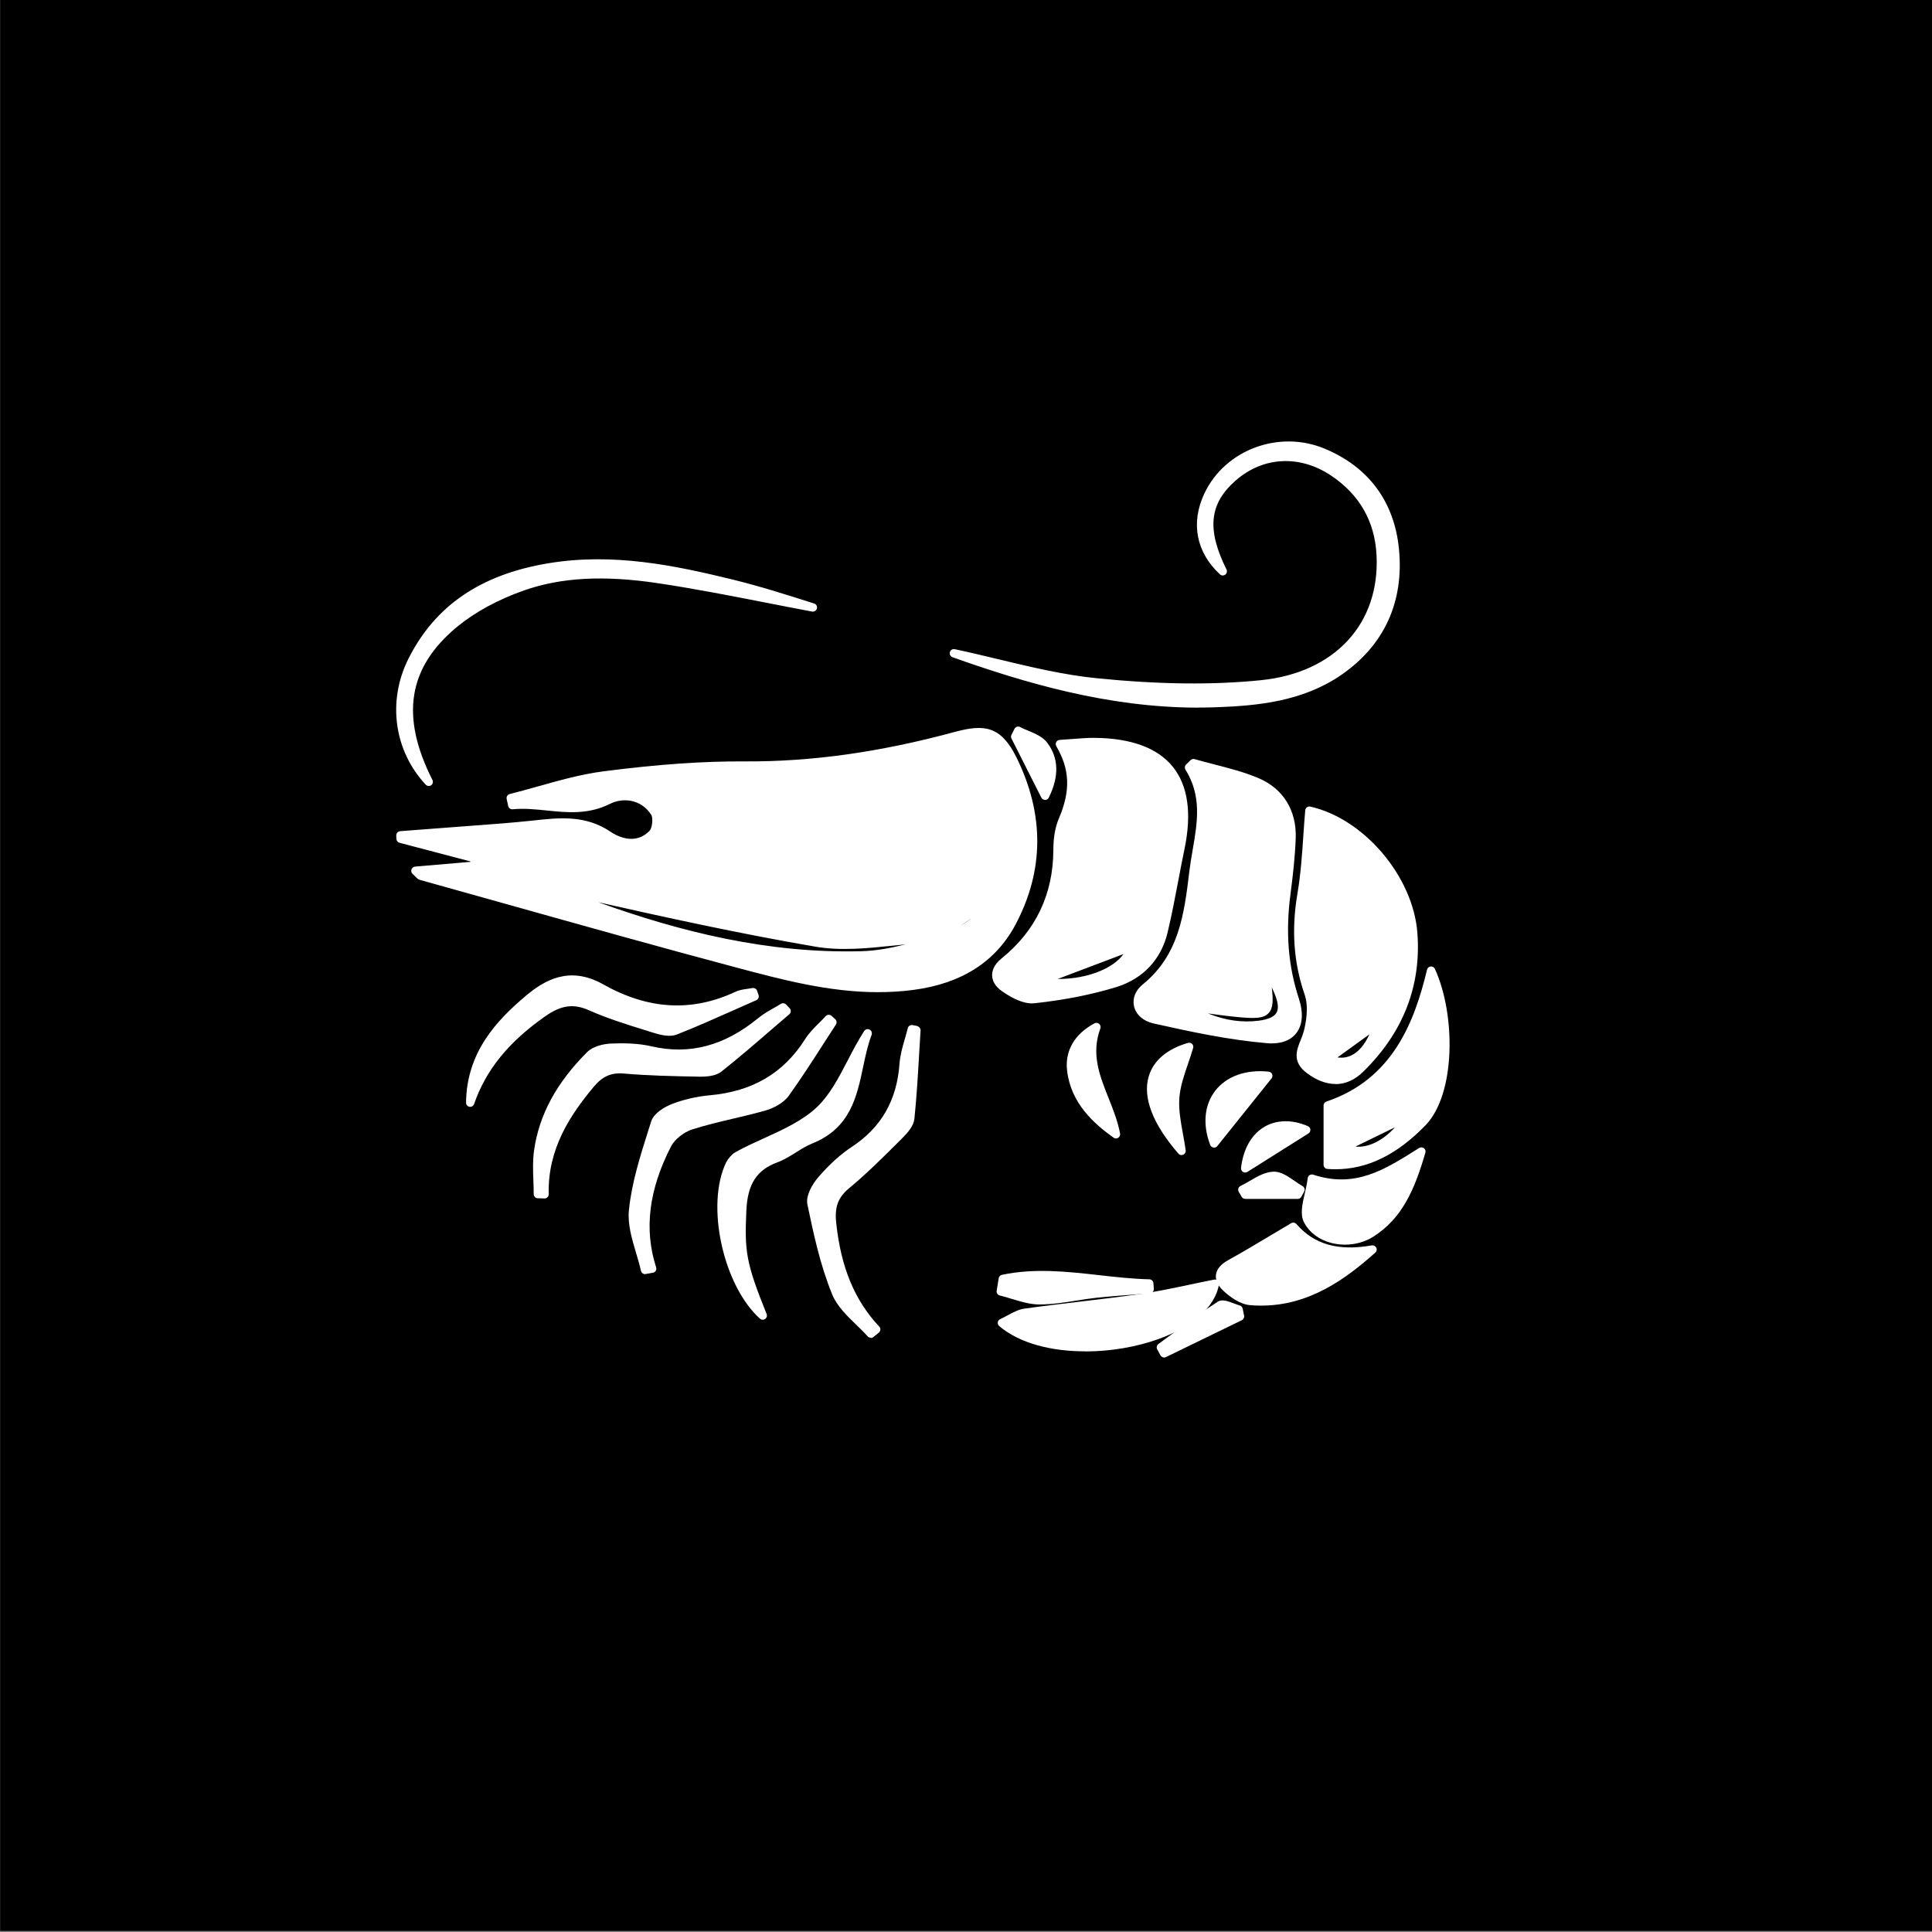 <?xml version="1.0" encoding="UTF-8"?><svg id="Layer_1" xmlns="http://www.w3.org/2000/svg" viewBox="0 0 512 512"><rect x="0" y="0" width="512" height="512" fill="#808080" stroke="none"/><rect x=".04" y="-1.26" width="512.98" height="512.98"/><g><g><path d="M110.09,230.75c5.67-.48,10.59-.9,15.52-1.32,.12-.65,.24-1.31,.35-1.95-6.6-1.74-13.2-3.46-19.81-5.2,0-.29,0-.59-.03-.88,4.6-.35,9.22-.69,13.82-1.05,6.92-.55,13.86-.97,20.75-1.7,7.09-.76,13.91-1.74,20.51,2.73,3.46,2.34,8.21,3.24,11.74-.41,1.07-1.11,1.41-4.31,.59-5.6-2.94-4.6-8.35-5.29-12.35-3.29-8.63,4.31-17,.47-25.4,1.32-.13-.63-.26-1.24-.39-1.87,8.21-2.05,16.3-4.9,24.63-5.97,12.38-1.6,24.93-2.72,37.4-2.63,19.1,.13,37.6-2.89,55.89-7.84,7.88-2.13,11.45-1.18,15.06,6.17,7.09,14.38,7.33,29.04-.25,43.3-5.5,10.37-14.96,15.24-26.27,16.72-16.08,2.09-31.47-1.93-46.73-6-27.91-7.45-55.69-15.39-83.53-23.15-.31-.09-.54-.47-1.5-1.35v-.04h-.01Zm154.42,3.54c-6.37,9.47-15.53,13.96-26.36,15.07-7.24,.75-14.8,1.66-21.86,.44-19.32-3.32-38.52-7.5-57.66-11.81-8.3-1.87-16.33-4.88-24.49-7.36,30.15,12.8,60.92,23.45,94.15,22.57,8.22-.22,16.58-3.1,24.46-5.9,5.79-2.05,9.96-6.84,11.75-13.02Z" style="fill:#fff;"/><path d="M232.76,262.94c-13.13,0-25.69-3.35-37.93-6.62-20.32-5.41-40.88-11.19-60.78-16.77-7.58-2.13-15.17-4.26-22.76-6.37-.47-.13-.77-.43-1.14-.81-.2-.2-.44-.46-.81-.78-.33-.3-.44-.76-.3-1.18s.51-.71,.95-.75l14.67-1.26v-.12l-18.8-4.94c-.47-.13-.81-.55-.82-1.05l-.03-.88c0-.59,.43-1.09,1.02-1.14l4.35-.33c3.15-.24,6.3-.47,9.47-.72,1.95-.16,3.88-.3,5.83-.44,4.89-.37,9.95-.73,14.89-1.26l.95-.1c6.72-.73,13.66-1.48,20.29,3.01,1.43,.97,6.39,3.82,10.33-.26,.71-.73,.99-3.39,.44-4.24-2.67-4.17-7.52-4.62-10.93-2.9-5.77,2.89-11.39,2.31-16.81,1.75-3.1-.31-6.01-.61-8.97-.31-.55,.05-1.07-.31-1.19-.86l-.41-1.87c-.13-.59,.24-1.16,.81-1.31,2.52-.63,5.03-1.35,7.56-2.05,5.6-1.57,11.37-3.2,17.22-3.96,14.58-1.88,26.54-2.71,37.56-2.64,17.61,.1,35.76-2.43,55.59-7.81,7.79-2.1,12.22-1.63,16.36,6.75,7.43,15.09,7.35,29.99-.26,44.32-5.22,9.82-14.33,15.64-27.09,17.3-3.11,.41-6.18,.59-9.23,.59h-.04Zm-119.09-31.38c6.92,1.91,13.95,3.88,20.98,5.86,19.89,5.58,40.46,11.36,60.75,16.77,14.87,3.96,30.24,8.07,46.29,5.97,12.01-1.57,20.57-6.99,25.43-16.15,7.26-13.66,7.33-27.89,.24-42.29-3.22-6.54-6.05-7.67-13.78-5.58-20.03,5.43-38.45,8.01-56.19,7.88-10.94-.05-22.79,.76-37.26,2.63-5.67,.73-11.39,2.34-16.89,3.9-2,.56-3.99,1.12-5.99,1.65,2.64-.1,5.27,.17,7.82,.43,5.35,.55,10.41,1.07,15.6-1.53,4.3-2.16,10.42-1.57,13.79,3.7,1.1,1.71,.71,5.49-.72,6.97-4.07,4.22-9.47,3.05-13.15,.55-5.96-4.04-12.21-3.36-18.81-2.64l-.97,.1c-4.98,.54-10.05,.9-14.96,1.27-1.93,.14-3.88,.29-5.82,.44-3.15,.25-6.31,.48-9.47,.72l-.35,.03,16.02,4.21c.56,.14,.92,.69,.81,1.27l-.35,1.95c-.09,.5-.5,.86-.99,.9l-12.01,1.03v-.04h-.01Zm110.75,22.81c-32.61,0-62.83-10.86-90.71-22.71-.54-.24-.81-.85-.6-1.4,.2-.55,.78-.86,1.36-.68,2.55,.78,5.1,1.61,7.64,2.44,5.46,1.79,11.11,3.63,16.77,4.9,17.31,3.9,37.46,8.33,57.6,11.79,6.48,1.11,13.48,.39,20.24-.31l1.33-.14c11.37-1.16,19.73-5.94,25.55-14.59,.3-.44,.89-.61,1.39-.38s.75,.78,.6,1.31c-1.92,6.62-6.45,11.64-12.45,13.77-7.18,2.55-16.11,5.73-24.8,5.96-1.31,.04-2.6,.05-3.9,.05h-.03Zm-65.87-15.27c21.92,7.9,45.17,13.64,69.71,12.98,3.9-.1,7.88-.84,11.74-1.84-.58,.08-1.15,.14-1.74,.21l-1.33,.13c-6.9,.72-14.05,1.46-20.84,.3-20.13-3.45-40.25-7.88-57.55-11.78h.01Zm98.96,4.21c-.93,.71-1.91,1.36-2.92,1.96,1.03-.55,2.01-1.2,2.92-1.96Z" style="fill:#fff;"/></g><g><path d="M280.87,197.19c3.8-.24,6.48-.56,9.15-.54,18.92,.17,26.64,9.81,22.79,28.27-1.53,7.31-2.72,14.7-4.46,21.95-1.65,6.89-6.35,11.69-12.9,13.7-6.9,2.12-14.12,3.44-21.31,4.21-2.63,.29-5.9-1.49-8.22-3.2-2.41-1.76-2.71-4.39,.2-6.73,9.41-7.61,14.09-17.49,14.13-29.66,0-2.65,.37-5.5,1.39-7.91,2.8-6.52,3.48-12.89-.76-20.09h0Zm18.98,53.71c-7.53,2.85-15.91,6.01-24.61,9.31,12.21,1.79,23.19-3.15,24.61-9.31h0Z" style="fill:#fff;"/><path d="M273.56,265.92c-3.12,0-6.5-2.12-8.3-3.45-1.48-1.09-2.3-2.5-2.34-3.97-.03-1.11,.39-2.8,2.5-4.5,9.07-7.33,13.69-17.02,13.73-28.8,0-3.27,.51-6.07,1.48-8.34,3.11-7.27,2.9-12.98-.69-19.1-.2-.33-.21-.75-.03-1.09,.18-.34,.52-.56,.9-.59,1.28-.08,2.44-.17,3.52-.25,2.09-.16,3.91-.31,5.71-.29,9.75,.08,16.75,2.67,20.77,7.67,4.04,5.01,5.07,12.38,3.07,21.92-.58,2.76-1.11,5.54-1.63,8.31-.86,4.5-1.74,9.14-2.82,13.66-1.71,7.18-6.56,12.33-13.65,14.5-6.43,1.97-13.66,3.4-21.51,4.26-.24,.03-.47,.04-.71,.04h0Zm9.11-67.74c3.11,6.17,3.1,12.26-.03,19.55-.84,1.96-1.29,4.55-1.29,7.48-.04,12.49-4.93,22.75-14.54,30.51-1.11,.9-1.7,1.84-1.67,2.73,.03,.99,.8,1.78,1.44,2.25,2.81,2.08,5.6,3.18,7.45,2.99,7.71-.84,14.81-2.24,21.1-4.17,6.3-1.93,10.62-6.51,12.15-12.9,1.07-4.48,1.95-9.1,2.81-13.57,.54-2.78,1.06-5.57,1.65-8.35,1.86-8.86,.97-15.61-2.63-20.08s-10.01-6.77-19.07-6.85c-1.71-.03-3.48,.12-5.53,.29-.58,.04-1.18,.09-1.82,.14h-.01Zm-2.43,63.43c-1.7,0-3.43-.12-5.16-.38-.5-.08-.89-.47-.94-.98s.24-.98,.71-1.15l24.61-9.31c.38-.14,.81-.07,1.12,.2,.31,.26,.44,.68,.35,1.09-1.41,6.16-10.49,10.52-20.68,10.52h0Zm.05-2.17h.08c8.07,0,14.76-2.92,17.36-6.6l-17.44,6.6Z" style="fill:#fff;"/></g><g><path d="M316.29,202.25c5.63,1.62,11.49,2.73,16.84,5.01,6.17,2.63,9.39,7.96,9.15,14.8-.17,4.99-.76,9.99-1.41,14.96-1.24,9.5-.75,18.79,2.3,27.99,2.14,6.51-.48,10.93-7.23,10.37-10.08-.85-20.09-2.99-29.99-5.23-4.64-1.05-5.95-5.52-2.42-8.38,10.03-8.15,11.36-19.1,12.79-30.8,1.14-9.35,4.51-18.39-1.2-27.56,.39-.38,.78-.76,1.18-1.14h0Zm19.86,54.9c-.22,2-.43,2.68-.34,3.32,1.05,7.98,.46,8.69-7.58,7.96-4.84-.44-9.64-1.24-14.45-1.88,6.26,3.82,12.89,5.96,20.09,5.02,5.71-.76,7.13-3.5,4.93-8.75-.64-1.52-1.39-2.99-2.64-5.66h-.01Z" style="fill:#fff;"/><path d="M337.06,276.51c-.39,0-.8-.01-1.23-.05-9.98-.84-19.95-2.95-30.14-5.24-2.71-.61-4.64-2.3-5.16-4.54-.48-2.07,.37-4.22,2.29-5.78,9.67-7.86,11-18.64,12.38-30.06,.24-1.92,.55-3.79,.88-5.67,1.26-7.32,2.43-14.22-1.91-21.19-.27-.44-.21-1.02,.17-1.39l1.18-1.15c.29-.27,.69-.38,1.07-.26,1.71,.5,3.45,.94,5.19,1.39,3.92,1.01,7.99,2.05,11.78,3.66,6.5,2.77,10.07,8.55,9.82,15.86-.17,4.77-.69,9.47-1.41,15.06-1.31,9.98-.56,18.97,2.25,27.49,1.24,3.78,.99,7.05-.71,9.19-.99,1.26-2.89,2.67-6.45,2.67h0Zm-20.57-72.91c4.24,7.43,2.98,14.81,1.75,21.96-.31,1.84-.63,3.69-.85,5.54-1.45,11.9-2.81,23.11-13.19,31.53-1.26,1.02-1.82,2.31-1.53,3.56,.33,1.39,1.63,2.46,3.49,2.88,10.11,2.27,20,4.38,29.83,5.2,2.67,.21,4.65-.39,5.75-1.78,1.23-1.56,1.35-4.09,.34-7.14-2.93-8.85-3.69-18.16-2.34-28.47,.72-5.53,1.24-10.17,1.4-14.85,.22-6.45-2.78-11.32-8.47-13.74-3.63-1.54-7.61-2.58-11.47-3.56-1.56-.39-3.1-.8-4.64-1.23l-.09,.09h.01Zm13.95,69.33c-5.65,0-11.34-1.78-17.27-5.4-.44-.27-.64-.82-.47-1.31,.17-.5,.68-.78,1.19-.73,1.49,.2,2.99,.42,4.48,.63,3.26,.47,6.62,.95,9.92,1.26,3.45,.31,5.58,.35,6.29-.37,.76-.78,.5-3.35,.1-6.35-.08-.55,0-1.06,.12-1.83,.07-.44,.14-1.01,.22-1.76,.05-.5,.43-.89,.92-.97,.5-.08,.97,.17,1.18,.63l1.15,2.41c.63,1.31,1.1,2.3,1.52,3.31,1.27,3.03,1.41,5.36,.41,7.09-.99,1.73-3.02,2.76-6.21,3.19-1.18,.16-2.37,.24-3.54,.24h0Zm-10.29-4.35c4.62,1.87,9.1,2.48,13.54,1.9,2.43-.33,3.97-1.02,4.59-2.09,.63-1.09,.44-2.81-.54-5.14-.22-.51-.44-1.03-.71-1.58,.38,3.24,.42,5.5-.86,6.84-1.35,1.4-3.58,1.45-8.08,1.03-2.65-.25-5.32-.6-7.95-.97h0Z" style="fill:#fff;"/></g><g><path d="M346.99,214.83c13.52,3.02,26.38,17.55,27.52,32.45,1.07,14.04-4,26.12-14.05,35.94-4.07,3.97-8.77,3.83-13.56,.2-4.17-3.16-1.26-6.28-.34-9.74,.88-3.32,1.29-7.35,.22-10.49-2.98-8.67-3.4-17.19-1.86-26.16,1.26-7.32,1.43-14.83,2.07-22.2h0Zm18.24,56.28c-4.64,3.36-9.09,6.56-13.24,9.58,5.71,2.37,10.64-.9,13.24-9.58Z" style="fill:#fff;"/><path d="M353.93,287.27c-2.48,0-5.09-.98-7.7-2.97-3.87-2.94-2.58-6.12-1.54-8.68,.3-.73,.6-1.49,.8-2.22,.59-2.24,1.4-6.48,.25-9.84-2.92-8.46-3.53-17.21-1.91-26.71,.86-5.02,1.22-10.22,1.56-15.27,.16-2.29,.31-4.58,.51-6.84,.03-.31,.2-.61,.44-.8,.26-.18,.59-.26,.9-.18,14.25,3.19,27.25,18.51,28.38,33.46,1.07,14.05-3.77,26.45-14.38,36.82-2.22,2.17-4.69,3.26-7.31,3.26h0Zm-5.95-71.08c-.14,1.83-.27,3.66-.39,5.5-.34,5.1-.71,10.37-1.58,15.49-1.57,9.14-.97,17.52,1.82,25.62,1.35,3.91,.46,8.65-.2,11.13-.24,.88-.56,1.7-.89,2.5-1.11,2.73-1.58,4.25,.82,6.08,4.48,3.4,8.56,3.36,12.12-.1,10.12-9.9,14.73-21.69,13.71-35.06-1.03-13.62-12.54-27.57-25.43-31.16h.01Zm7.49,66.32c-1.27,0-2.59-.27-3.92-.82-.37-.16-.63-.5-.68-.89-.05-.39,.13-.78,.44-1.02l13.24-9.58c.38-.27,.9-.27,1.29,0s.55,.77,.42,1.22c-1.58,5.24-4.08,8.81-7.23,10.3-1.12,.54-2.33,.8-3.58,.8h.01Zm-1.01-2.29c1.29,.2,2.51,.01,3.65-.52,1.9-.9,3.52-2.81,4.81-5.6l-8.45,6.11h-.01Z" style="fill:#fff;"/></g><g><path d="M252.79,173.12c12.58,2.67,25.05,6.45,37.77,7.71,14.46,1.45,29.27,1.99,43.69,.54,20.64-2.08,32.65-16.2,31.65-34.42-.51-9.26-4.76-16.59-12.43-21.75-8.81-5.92-19.14-5.29-26.74,1.35-7.39,6.47-8.18,13.79-2.68,24.87-5.92-5.49-7.33-12.77-3.9-20.09,5.19-11.05,18.79-16.24,30.48-11.37,11.34,4.72,17.79,13.56,19,25.57,1.35,13.45-3.49,24.67-14.85,32.46-9.61,6.59-20.8,7.87-32.03,8.34-24.29,1.01-47.3-5.15-69.97-13.19h.01Z" style="fill:#fff;"/><path d="M317.53,187.53c-24.06,0-46.31-6.69-65.11-13.36-.55-.2-.85-.78-.69-1.35s.73-.9,1.29-.78c3.87,.82,7.79,1.76,11.57,2.67,8.52,2.04,17.32,4.16,26.07,5.03,16.45,1.65,30.67,1.82,43.47,.52,19.62-1.97,31.65-15.03,30.66-33.26-.48-8.85-4.5-15.88-11.95-20.91-8.35-5.62-18.08-5.14-25.39,1.27-6.98,6.12-7.69,12.93-2.42,23.55,.24,.48,.1,1.06-.33,1.37-.43,.33-1.02,.29-1.41-.08-6.28-5.82-7.79-13.61-4.14-21.38,5.45-11.62,19.77-16.98,31.9-11.92,11.62,4.84,18.42,13.99,19.68,26.49,1.41,14.05-3.88,25.64-15.32,33.5-10.26,7.05-22.21,8.11-32.61,8.52-1.76,.08-3.53,.1-5.27,.1h0Zm-36.82-6.97c13.14,3.22,27.26,5.28,41.99,4.68,10.08-.42,21.66-1.43,31.44-8.15,10.89-7.47,15.73-18.06,14.38-31.44-1.16-11.64-7.5-20.16-18.33-24.66-10.46-4.35-22.7-.24-28.17,9.16,1.02-1.53,2.35-2.99,3.97-4.42,7.98-6.98,19.01-7.54,28.08-1.44,8.05,5.43,12.39,13.02,12.92,22.62,1.05,19.21-12.08,33.51-32.65,35.59-12.96,1.31-27.32,1.14-43.92-.52-3.24-.33-6.5-.81-9.73-1.41h0Z" style="fill:#fff;"/></g><g><path d="M351.86,308.67v-15.71c16.9-5.7,23.48-19.53,27.38-35.73,5.56,12.07,5.2,32.51-2.29,40.24-7.11,7.32-15.11,11.96-25.08,11.22h-.01Zm21.31-12.89c-6.01,2.93-11.54,5.63-16.9,8.25,4.93,2.71,12.46-.64,16.9-8.25Z" style="fill:#fff;"/><path d="M353.9,309.86c-.71,0-1.41-.03-2.12-.08-.58-.04-1.02-.52-1.02-1.1v-15.71c0-.47,.3-.9,.76-1.05,17.51-5.91,23.3-20.98,26.66-34.95,.1-.46,.5-.8,.97-.84s.92,.21,1.11,.64c5.5,11.95,5.61,33.1-2.51,41.47-7.58,7.81-15.4,11.62-23.83,11.62h-.01Zm-.94-2.25c8.29,.31,15.66-3.19,23.18-10.94,6.68-6.89,7.22-24.33,3.32-35.87-3.6,13.36-9.94,27.01-26.5,32.93v13.88h0Zm7.1-1.52c-1.53,0-2.99-.35-4.33-1.09-.37-.2-.59-.59-.58-.99,0-.42,.25-.78,.63-.97l16.9-8.25c.44-.21,.97-.12,1.29,.24,.33,.35,.39,.89,.14,1.31-3.56,6.08-9.11,9.74-14.05,9.74h-.01Zm-.84-2.24c3.33,.37,7.3-1.58,10.45-5.1l-10.45,5.1Z" style="fill:#fff;"/></g><g><path d="M321.96,340.18c-3.02,15.92-41.5,22.93-56.45,10.41,2.3-1.05,4.12-2.42,6.11-2.69,10.25-1.44,20.57-2.42,30.8-3.9,6.35-.92,12.6-2.43,19.56-3.82h-.01Z" style="fill:#fff;"/><path d="M287.58,358.12c-8.64,0-17.14-1.96-22.77-6.68-.29-.25-.43-.61-.39-.99,.05-.38,.29-.71,.64-.86,.73-.34,1.41-.71,2.07-1.06,1.45-.78,2.81-1.52,4.34-1.73,4.88-.68,9.84-1.27,14.64-1.84,5.29-.63,10.79-1.28,16.15-2.05,4.31-.63,8.58-1.53,13.09-2.48,2.08-.44,4.21-.89,6.41-1.32,.35-.08,.73,.04,.99,.3s.38,.63,.31,.99c-1.15,6.04-6.89,11.19-16.19,14.51-5.66,2.03-12.52,3.23-19.28,3.23h0Zm-19.99-7.36c9.47,6.54,26.66,6.28,38.53,2.03,7.49-2.68,12.59-6.69,14.29-11.19-1.57,.33-3.1,.64-4.62,.97-4.55,.97-8.85,1.87-13.23,2.5-5.4,.78-10.89,1.44-16.21,2.07-4.79,.58-9.74,1.16-14.6,1.83-1.14,.16-2.27,.77-3.6,1.49-.2,.1-.38,.21-.58,.31h.01Z" style="fill:#fff;"/></g><g><path d="M363.71,331.15c-10.21,9.14-19.98,14.68-32.33,13.65-2.22-.18-4.6-1.84-6.35-3.44-2.42-2.2-2.44-4.52,.93-6.39,5.52-3.05,10.88-6.37,16.76-9.83,4.88,5.6,11.56,7.69,21,6.01h0Z" style="fill:#fff;"/><path d="M334.24,346.01c-.97,0-1.95-.04-2.94-.13-2.65-.22-5.28-2.14-7.01-3.73-1.91-1.74-2.17-3.31-2.05-4.3,.17-1.49,1.26-2.8,3.19-3.87,3.84-2.12,7.58-4.37,11.54-6.73,1.7-1.02,3.41-2.04,5.19-3.09,.46-.27,1.05-.17,1.4,.22,4.73,5.43,11.07,7.23,19.98,5.66,.48-.09,.97,.16,1.19,.6,.22,.44,.12,.98-.26,1.31-7.86,7.02-17.52,14.05-30.21,14.05h-.01Zm8.26-19.48c-1.49,.89-2.95,1.76-4.41,2.63-3.97,2.38-7.74,4.63-11.61,6.77-.89,.48-1.96,1.27-2.07,2.2-.1,.88,.68,1.8,1.35,2.42,1.2,1.1,3.56,2.97,5.7,3.15,9.74,.81,18.47-2.48,28.72-10.98-7.43,.58-13.26-1.46-17.7-6.17h.01Z" style="fill:#fff;"/></g><g><path d="M208.46,267.95c-5.95,5.09-11.81,10.29-17.94,15.17-1.31,1.03-3.61,1.14-5.45,1.11-6.55-.12-13.1-.26-19.62-.82-3.91-.34-6.54,1.02-8.96,3.92-7.07,8.48-12.47,17.61-12.16,29.18-.6,0-1.19-.04-1.79-.05,0-3.8-.44-7.67,.09-11.4,1.44-10.11,6.67-18.38,13.77-25.45,1.28-1.28,3.7-1.86,5.62-1.93,3.44-.13,7.02-.08,10.35,.71,11.22,2.61,20.68-.65,29.3-7.71,1.76-1.45,3.9-2.44,5.86-3.66l.93,.98v-.03Z" style="fill:#fff;"/><path d="M144.34,317.6h-.04l-1.79-.05c-.6,0-1.07-.51-1.07-1.11,0-1.18-.04-2.37-.09-3.54-.09-2.63-.2-5.35,.18-8.01,1.33-9.44,5.95-17.96,14.08-26.08,1.56-1.54,4.3-2.18,6.37-2.26,3.02-.12,6.96-.13,10.64,.73,10.07,2.34,19.34-.1,28.34-7.49,1.28-1.05,2.72-1.87,4.12-2.67,.63-.35,1.26-.71,1.86-1.09,.44-.27,1.02-.2,1.39,.18l.93,.98c.21,.22,.31,.51,.3,.82-.01,.3-.16,.59-.39,.78-1.56,1.33-3.11,2.68-4.67,4.01-4.3,3.73-8.76,7.57-13.3,11.17-1.58,1.26-4.11,1.4-6.16,1.35-6.69-.12-13.24-.26-19.7-.82-3.36-.29-5.67,.73-8.01,3.53-6.07,7.28-12.24,16.36-11.91,28.44,0,.3-.1,.6-.33,.81s-.48,.33-.78,.33h.04Zm20.33-38.91c-.92,0-1.8,.03-2.6,.05-1.69,.07-3.86,.59-4.88,1.61-7.78,7.77-12.18,15.88-13.45,24.83-.27,1.9-.27,3.82-.22,5.82,1.29-10.09,6.76-17.94,12.15-24.4,2.78-3.33,5.83-4.67,9.9-4.31,6.39,.55,12.89,.69,19.55,.81,.88,0,3.57,.07,4.73-.86,4.5-3.57,8.94-7.4,13.23-11.11,.31-.27,.64-.55,.95-.82-.58,.37-1.12,.75-1.65,1.18-9.57,7.86-19.47,10.46-30.25,7.94-2.47-.58-5.1-.73-7.45-.73h0Z" style="fill:#fff;"/></g><g><path d="M220.59,270.92c-4.11,6.28-8.04,12.67-12.41,18.76-1.2,1.67-3.5,2.95-5.56,3.54-6.47,1.86-13.15,3.01-19.55,5.06-2.41,.77-5.11,2.82-6.24,5.03-5.32,10.37-7.77,21.3-4.03,32.92-.63,.1-1.24,.22-1.87,.33-1.16-5.27-3.67-10.67-3.16-15.77,.8-7.88,3.44-15.62,5.83-23.25,.54-1.73,3.07-3.27,5.03-4,3.03-1.15,6.31-1.88,9.56-2.17,11.2-.99,20.02-5.74,26.11-15.4,1.4-2.21,3.53-3.96,5.32-5.92l.97,.88h-.01Z" style="fill:#fff;"/><path d="M170.95,337.66c-.51,0-.97-.35-1.09-.86-.35-1.6-.84-3.24-1.32-4.84-1.1-3.71-2.25-7.54-1.87-11.28,.73-7.18,2.97-14.25,5.14-21.1l.75-2.37c.67-2.14,3.49-3.88,5.7-4.71,3.07-1.16,6.47-1.93,9.84-2.24,11.32-1.01,19.58-5.88,25.27-14.89,1.02-1.62,2.39-2.98,3.71-4.3,.59-.59,1.18-1.16,1.73-1.78,.41-.44,1.11-.48,1.56-.08l.97,.88c.41,.37,.48,.97,.18,1.43-1.12,1.71-2.22,3.44-3.33,5.15-2.9,4.52-5.91,9.19-9.1,13.64-1.45,2.04-4.13,3.37-6.14,3.96-2.86,.82-5.8,1.52-8.65,2.18-3.6,.85-7.31,1.73-10.86,2.86-2.25,.72-4.65,2.64-5.6,4.48-5.91,11.49-7.2,21.99-3.96,32.08,.09,.3,.07,.64-.1,.9-.17,.27-.44,.46-.76,.52l-1.87,.33h-.18v.03Zm46.28-63.57c-.75,.78-1.43,1.6-1.97,2.47-6.08,9.64-14.89,14.84-26.95,15.91-3.18,.29-6.38,1.01-9.26,2.1-1.83,.69-3.99,2.08-4.37,3.31l-.75,2.38c-2.13,6.73-4.34,13.7-5.05,20.66-.29,2.88,.46,5.87,1.37,9.02-1.16-8.62,.69-17.56,5.61-27.12,1.22-2.38,4.05-4.68,6.89-5.58,3.63-1.16,7.39-2.05,11.02-2.9,2.82-.67,5.74-1.35,8.55-2.16,2.09-.6,4.03-1.82,4.96-3.11,3.15-4.41,6.14-9.05,9.03-13.54,.3-.47,.6-.93,.9-1.4,0,0,0-.04,0-.04Z" style="fill:#fff;"/></g><g><path d="M199.98,264.04c-6.98,3.06-13.9,6.28-20.98,9.07-1.56,.61-3.8,.05-5.56-.51-5.67-1.79-11.44-3.46-16.87-5.9-4.89-2.18-8.64-1.15-12.76,1.74-8.69,6.09-15.65,13.48-19.19,23.76,.12-12.04,6.81-20.19,15.4-27.46,5.95-5.02,11.86-7.11,19.22-2.98,11.65,6.55,23.72,7.84,36.15,2.03,1.26-.59,2.8-.6,4.2-.88,.13,.38,.26,.75,.39,1.12h0Z" style="fill:#fff;"/><path d="M124.61,293.31h-.18c-.54-.09-.93-.56-.92-1.1,.13-13.28,8.05-21.75,15.81-28.28,4.84-4.08,11.53-8.12,20.47-3.1,12.04,6.77,23.55,7.41,35.14,1.99,1.02-.47,2.1-.63,3.15-.77,.43-.05,.88-.12,1.29-.2,.54-.12,1.09,.2,1.27,.72l.39,1.12c.18,.55-.08,1.14-.6,1.37-1.84,.81-3.67,1.62-5.52,2.44-5.05,2.25-10.28,4.58-15.52,6.65-1.88,.75-4.35,.13-6.3-.48l-2.46-.77c-4.84-1.5-9.83-3.07-14.53-5.16-4.12-1.83-7.39-1.39-11.67,1.63-9.69,6.8-15.66,14.17-18.79,23.21-.16,.46-.58,.75-1.05,.75h0v-.03Zm27.06-32.63c-3.52,0-7.03,1.62-10.94,4.92-5.75,4.85-11.61,10.81-13.96,19.11,3.61-6.37,8.96-11.94,16.39-17.17,4.9-3.44,9.05-3.99,13.86-1.84,4.58,2.04,9.52,3.58,14.28,5.07l2.46,.77c1.48,.46,3.57,1.02,4.82,.54,4.43-1.75,8.86-3.69,13.19-5.62-10.84,3.78-21.95,2.52-33.08-3.73-2.42-1.36-4.73-2.05-7.03-2.05h.01Z" style="fill:#fff;"/></g><g><path d="M242.84,272.93c-.5,7.79-.84,15.61-1.62,23.38-.17,1.65-1.75,3.36-3.06,4.65-4.51,4.47-8.99,9.01-13.87,13.05-3.41,2.82-4.25,5.92-3.82,10.11,1.11,10.54,4.22,20.19,11.69,28.15-.48,.38-.95,.77-1.44,1.15-3.15-3.57-7.5-6.65-9.2-10.81-3.07-7.52-4.82-15.64-6.5-23.64-.39-1.9,1.24-4.68,2.72-6.38,2.51-2.89,5.36-5.63,8.55-7.73,8.34-5.48,12.46-13.09,13.17-22.92,.22-3.11,1.41-6.16,2.16-9.23,.41,.08,.81,.16,1.22,.24h.01Z" style="fill:#fff;"/><path d="M230.75,354.52c-.3,0-.61-.13-.82-.38-.95-1.07-2.05-2.14-3.11-3.16-2.47-2.39-5.03-4.88-6.29-7.96-3.22-7.87-4.99-16.34-6.56-23.82-.48-2.33,1.29-5.41,2.97-7.33,2.9-3.33,5.84-6,8.77-7.92,7.83-5.15,11.98-12.37,12.67-22.07,.16-2.25,.8-4.45,1.41-6.56,.27-.94,.55-1.9,.78-2.84,.14-.58,.72-.93,1.28-.82l1.05,.2c.55,.1,1.1,.63,1.06,1.19-.13,2.05-.25,4.09-.37,6.14-.33,5.66-.67,11.52-1.26,17.27-.2,1.93-1.74,3.7-3.37,5.32l-1.4,1.39c-4,3.97-8.13,8.08-12.55,11.73-2.9,2.41-3.86,4.95-3.41,9.14,1.24,11.79,4.86,20.54,11.4,27.51,.21,.22,.31,.52,.3,.84-.03,.31-.17,.59-.41,.78l-1.43,1.15c-.21,.17-.44,.25-.69,.25l-.03-.03h0Zm10.72-77.07c-.43,1.54-.78,3.05-.89,4.56-.75,10.45-5.22,18.21-13.66,23.77-2.76,1.8-5.56,4.34-8.31,7.53-1.41,1.62-2.76,4.08-2.47,5.43,1.56,7.39,3.31,15.75,6.45,23.44,1.07,2.64,3.33,4.84,5.73,7.15-4.96-6.68-7.82-14.79-8.9-25.1-.52-4.89,.75-8.2,4.21-11.07,4.34-3.6,8.43-7.66,12.41-11.6l1.4-1.39c.77-.77,2.59-2.58,2.73-3.97,.58-5.7,.92-11.53,1.24-17.18,.03-.52,.07-1.05,.09-1.57h-.01Z" style="fill:#fff;"/></g><g><path d="M202.13,348.63c-9.58-8.67-13.78-29.57-8.69-40.06,.33-.67,.85-1.27,1.39-1.79,.41-.39,.95-.65,1.45-.93,7.14-3.8,15.51-6.35,21.1-11.77,5.5-5.32,8.2-13.54,12.58-20.25-3.83,10.01-1.97,22.92-15.17,28.19-3.19,1.28-5.92,3.77-9.13,4.95-6.6,2.44-8.68,7.24-8.97,13.83-.48,10.86-.1,14.08,5.45,27.82h-.01Z" style="fill:#fff;"/><path d="M202.13,349.74c-.26,0-.54-.09-.75-.29-9.79-8.86-14.39-30.12-8.96-41.37,.43-.89,1.12-1.62,1.61-2.09,.46-.46,1.02-.75,1.5-.99l.21-.12c2.21-1.18,4.56-2.25,6.84-3.28,5.05-2.3,10.26-4.68,14.02-8.3,3.36-3.26,5.62-7.61,8.03-12.24,1.36-2.63,2.77-5.33,4.39-7.83,.31-.47,.93-.64,1.43-.38,.51,.26,.73,.85,.54,1.39-1.02,2.67-1.65,5.63-2.25,8.5-1.69,8-3.43,16.26-13.54,20.32-1.45,.58-2.81,1.43-4.24,2.33-1.56,.97-3.15,1.97-4.92,2.63-5.54,2.05-7.94,5.78-8.25,12.84-.48,10.75-.13,13.75,5.37,27.36,.2,.48,.03,1.03-.39,1.32-.2,.13-.42,.2-.63,.2h-.01Zm24.5-67.71s-.03,.05-.04,.08c-2.38,4.58-4.82,9.3-8.45,12.8-4.03,3.88-9.41,6.34-14.63,8.72-2.24,1.02-4.56,2.08-6.71,3.23l-.22,.12c-.39,.2-.75,.39-.98,.61-.37,.37-.89,.9-1.16,1.48-4.12,8.5-1.84,23.77,4.13,33.46-3.2-8.82-3.4-12.71-2.99-21.74,.24-5.32,1.56-11.81,9.69-14.81,1.56-.58,2.99-1.48,4.51-2.43,1.45-.92,2.95-1.86,4.59-2.51,9.03-3.61,10.58-10.96,12.21-18.72,.01-.09,.04-.18,.05-.27h0Z" style="fill:#fff;"/></g><g><path d="M113.62,207.19c-8.09-8.69-9.86-21.19-4.41-32.08,7.44-14.89,20.36-22.08,36.18-24.72,16.53-2.77,32.61,.39,48.56,4.3,7.26,1.78,14.38,4.05,21.47,6.33-13.62-2.55-27.18-5.48-40.87-7.52-12.04-1.8-24.36-2.13-36.01,1.95-6.41,2.25-12.84,5.52-18.06,9.81-13.69,11.26-15.49,24.93-6.86,41.94Z" style="fill:#fff;"/><path d="M113.62,208.29c-.3,0-.59-.12-.81-.35-8.39-9.02-10.2-22.09-4.59-33.33,7.02-14.04,19.11-22.33,36.99-25.32,17.21-2.89,33.64,.55,49,4.31,7.5,1.84,14.96,4.24,21.55,6.34,.56,.18,.88,.76,.73,1.32s-.71,.92-1.28,.81c-4.13-.77-8.26-1.58-12.39-2.39-9.31-1.82-18.93-3.7-28.44-5.12-14.37-2.16-25.64-1.54-35.48,1.9-6.88,2.41-13,5.74-17.72,9.62-13.06,10.79-15.15,23.69-6.58,40.62,.25,.5,.1,1.1-.35,1.41-.2,.13-.42,.2-.63,.2h0Zm44.84-57.88c-4.25,0-8.55,.31-12.9,1.05-17.11,2.86-28.68,10.76-35.36,24.13-2.75,5.5-3.58,11.48-2.6,17.11-1.56-11.01,2.48-20.36,12.17-28.34,4.92-4.05,11.27-7.5,18.38-10,10.2-3.57,21.81-4.21,36.54-2,5.84,.88,11.73,1.92,17.55,3.02-10.79-2.61-22.09-4.97-33.77-4.97Z" style="fill:#fff;"/></g><g><path d="M347.67,312.36c11.75,3.86,19.78-1.36,29.01-7.2-2.73,9.39-5.86,16.84-13.26,21.6-5.5,3.54-13.87,2.33-16.85-3.31-1.35-2.55,.56-6.82,1.1-11.09h0Z" style="fill:#fff;"/><path d="M356.41,329.85c-1.22,0-2.44-.16-3.63-.46-3.23-.85-5.79-2.77-7.19-5.43-1.1-2.08-.47-4.84,.2-7.75,.3-1.31,.61-2.65,.77-3.99,.04-.33,.22-.63,.51-.8,.27-.17,.61-.22,.94-.12,11.11,3.65,18.81-1.23,27.74-6.86l.34-.21c.39-.25,.89-.22,1.26,.05,.37,.27,.52,.75,.39,1.19-2.95,10.17-6.28,17.43-13.71,22.21-2.22,1.43-4.9,2.17-7.61,2.17h0Zm-7.86-16.09c-.17,.99-.41,1.96-.61,2.92-.58,2.5-1.11,4.86-.39,6.22,1.11,2.09,3.16,3.63,5.8,4.33,3.23,.85,6.77,.31,9.48-1.43,6.17-3.96,9.31-9.94,11.94-18.15-7.92,4.94-15.7,9.07-26.19,6.12h-.03Z" style="fill:#fff;"/></g><g><path d="M265.75,338.93c12.98-2.73,25.87,.93,38.8,1.22,.04,.5,.07,1.01,.1,1.5-4.76,.39-9.53,.68-14.28,1.19-4.95,.54-9.9,1.75-14.84,1.75-3.44,0-6.88-1.52-10.32-2.35,.18-1.1,.35-2.21,.54-3.31h-.01Z" style="fill:#fff;"/><path d="M275.5,345.7c-2.54,0-5.02-.76-7.43-1.5-1.05-.31-2.08-.64-3.12-.89-.56-.13-.92-.68-.82-1.26l.54-3.31c.08-.46,.42-.81,.86-.9,8.67-1.83,17.35-.85,25.74,.09,4.37,.5,8.89,.99,13.31,1.1,.58,0,1.05,.46,1.09,1.03l.1,1.5c.04,.6-.42,1.12-1.02,1.18-1.45,.12-2.9,.22-4.35,.34-3.26,.25-6.62,.5-9.9,.85-1.78,.2-3.56,.47-5.32,.75-3.14,.5-6.39,1.01-9.64,1.01h-.04Zm-9.03-4.25c.76,.21,1.5,.43,2.26,.67,2.35,.72,4.58,1.4,6.79,1.4h.03c3.07,0,6.24-.51,9.3-.98,1.8-.29,3.62-.58,5.43-.76,2.95-.31,5.96-.55,8.89-.77-2.73-.22-5.46-.52-8.13-.82-7.98-.9-16.21-1.82-24.29-.27l-.25,1.56h-.01Z" style="fill:#fff;"/></g><g><path d="M290.57,272.17c-3.94,10.67,3.39,18.88,5.18,28.44-6.01-4.29-10.97-9.43-11.86-17-.55-4.73,1.69-8.77,6.68-11.43h0Z" style="fill:#fff;"/><path d="M295.75,301.71c-.22,0-.44-.07-.64-.21-5.2-3.71-11.3-9.09-12.32-17.77-.61-5.26,1.96-9.7,7.26-12.54,.41-.22,.9-.16,1.24,.14s.47,.78,.31,1.22c-2.48,6.73-.22,12.43,2.18,18.45,1.2,3.01,2.43,6.12,3.05,9.39,.08,.44-.12,.89-.5,1.14-.18,.12-.39,.17-.6,.17h.01Zm-7.05-26.97c-2.84,2.29-4.12,5.27-3.71,8.76,.63,5.36,3.41,9.87,8.93,14.36-.61-2.04-1.41-4.04-2.2-6-2.12-5.33-4.31-10.83-3.03-17.11h.01Z" style="fill:#fff;"/></g><g><path d="M313.14,305.01c-12.68-14.55-9.23-24.32,2-27.56-1.29,4.48-3.36,8.93-3.69,13.48-.33,4.63,1.06,9.37,1.69,14.07h0Z" style="fill:#fff;"/><path d="M313.14,306.11c-.31,0-.61-.13-.84-.38-6.8-7.81-9.53-14.88-7.88-20.46,1.24-4.21,4.84-7.28,10.41-8.89,.38-.12,.8,0,1.09,.27s.39,.71,.27,1.09c-.41,1.39-.88,2.77-1.35,4.16-1.07,3.12-2.08,6.08-2.3,9.1-.22,3.07,.35,6.2,.95,9.49,.26,1.45,.54,2.9,.73,4.35,.07,.48-.2,.95-.64,1.15-.14,.07-.3,.1-.46,.1h.01Zm.29-26.88c-2.88,1.16-5.86,3.18-6.89,6.69-1.2,4.08,.46,9.27,4.81,15.14,0-.04,0-.09-.03-.13-.6-3.29-1.23-6.69-.99-10.05,.24-3.31,1.35-6.54,2.41-9.65,.24-.67,.46-1.33,.68-2h.01Z" style="fill:#fff;"/></g><g><path d="M321.75,303.03c-4.08-10.62,2.67-19.17,14.38-17.94-4.76,5.94-9.66,12.07-14.38,17.94Z" style="fill:#fff;"/><path d="M321.75,304.12h-.17c-.39-.07-.72-.33-.86-.69-2.05-5.35-1.58-10.56,1.29-14.32,2.98-3.88,8.17-5.75,14.22-5.11,.41,.04,.75,.3,.9,.68,.16,.38,.09,.8-.16,1.11l-14.38,17.94c-.21,.26-.54,.42-.86,.42v-.03h.01Zm12.18-18.06c-4.35,0-7.98,1.56-10.15,4.38-2.07,2.69-2.63,6.37-1.61,10.28l11.74-14.66h.01Z" style="fill:#fff;"/></g><g><path d="M269.85,193.64c2.3,1.23,5.32,1.91,6.77,3.79,2.97,3.87,2.84,8.41,.35,13.45-2.85-5.63-5.39-10.64-7.92-15.66,.26-.52,.54-1.06,.8-1.58Z" style="fill:#fff;"/><path d="M276.96,211.98c-.42,0-.8-.24-.99-.6l-7.92-15.66c-.16-.31-.16-.68,0-.99l.8-1.58c.13-.26,.37-.47,.65-.55s.59-.07,.85,.08c.69,.37,1.45,.68,2.2,.99,1.84,.77,3.75,1.57,4.93,3.1,3.1,4.04,3.26,8.96,.46,14.62-.18,.38-.56,.61-.99,.61h.03Zm-6.68-16.79l6.59,13.05c1.43-3.96,1.05-7.3-1.15-10.17-.81-1.06-2.37-1.71-4.03-2.41-.46-.2-.93-.39-1.37-.59l-.05,.1h.01Z" style="fill:#fff;"/></g><g><path d="M346.16,299.43c-5.36,3.37-10.72,6.75-16.17,10.18,1.07-9.37,8-13.66,16.17-10.18Z" style="fill:#fff;"/><path d="M329.99,310.73c-.21,0-.41-.05-.59-.17-.37-.22-.56-.64-.51-1.06,.58-5.02,2.78-8.89,6.22-10.9,3.24-1.88,7.31-1.95,11.48-.17,.38,.16,.64,.52,.67,.93,.03,.41-.17,.81-.51,1.02l-16.17,10.18c-.18,.12-.39,.17-.59,.17Zm10.71-11.37c-1.63,0-3.15,.39-4.47,1.15-2.27,1.32-3.9,3.71-4.71,6.84l12.09-7.61c-.99-.26-1.97-.38-2.92-.38Z" style="fill:#fff;"/></g><g><path d="M307.65,357.06c5.19-3.77,10.26-7.71,15.65-11.17,.99-.64,3.27,.69,4.94,1.12,.13,.61,.25,1.23,.38,1.84-6.71,3.26-13.43,6.52-20.13,9.78-.29-.52-.56-1.06-.85-1.58h.01Z" style="fill:#fff;"/><path d="M308.5,359.75c-.39,0-.77-.21-.98-.59l-.85-1.58c-.26-.48-.12-1.1,.33-1.41,1.33-.97,2.65-1.95,3.97-2.92,3.78-2.8,7.7-5.69,11.74-8.28,1.15-.75,2.72-.14,4.22,.43,.55,.21,1.1,.42,1.58,.55,.41,.1,.73,.43,.81,.85l.38,1.84c.1,.5-.14,.99-.6,1.22l-20.13,9.79c-.16,.08-.33,.12-.48,.12v-.03h.01Zm15.52-12.92h-.13c-3.95,2.54-7.83,5.4-11.58,8.18-.72,.54-1.44,1.07-2.17,1.6l17.26-8.38-.08-.35c-.38-.13-.77-.27-1.15-.42-.6-.24-1.67-.64-2.14-.64h0Z" style="fill:#fff;"/></g><g><path d="M343.9,316.61h-13.9c-.26-.44-.51-.89-.77-1.33,2.75-1.32,5.46-3.58,8.25-3.67,2.34-.08,4.76,2.35,7.15,3.69-.25,.44-.48,.89-.73,1.33h0Z" style="fill:#fff;"/><path d="M343.9,317.72h-13.9c-.39,0-.76-.21-.95-.55l-.77-1.33c-.16-.26-.2-.59-.1-.88,.09-.29,.3-.54,.58-.67,.81-.39,1.61-.86,2.41-1.32,2-1.18,4.07-2.38,6.29-2.46,1.97-.09,3.83,1.22,5.61,2.44,.71,.48,1.41,.98,2.1,1.37,.54,.3,.73,.97,.43,1.5l-.73,1.33c-.2,.35-.56,.58-.97,.58v-.03h.01Zm-12.72-2.21h11.73c-.37-.24-.73-.5-1.1-.75-1.49-1.03-3.06-2.05-4.28-2.05-1.67,.07-3.41,1.09-5.24,2.16-.37,.22-.75,.43-1.11,.64h0Z" style="fill:#fff;"/></g></g></svg>